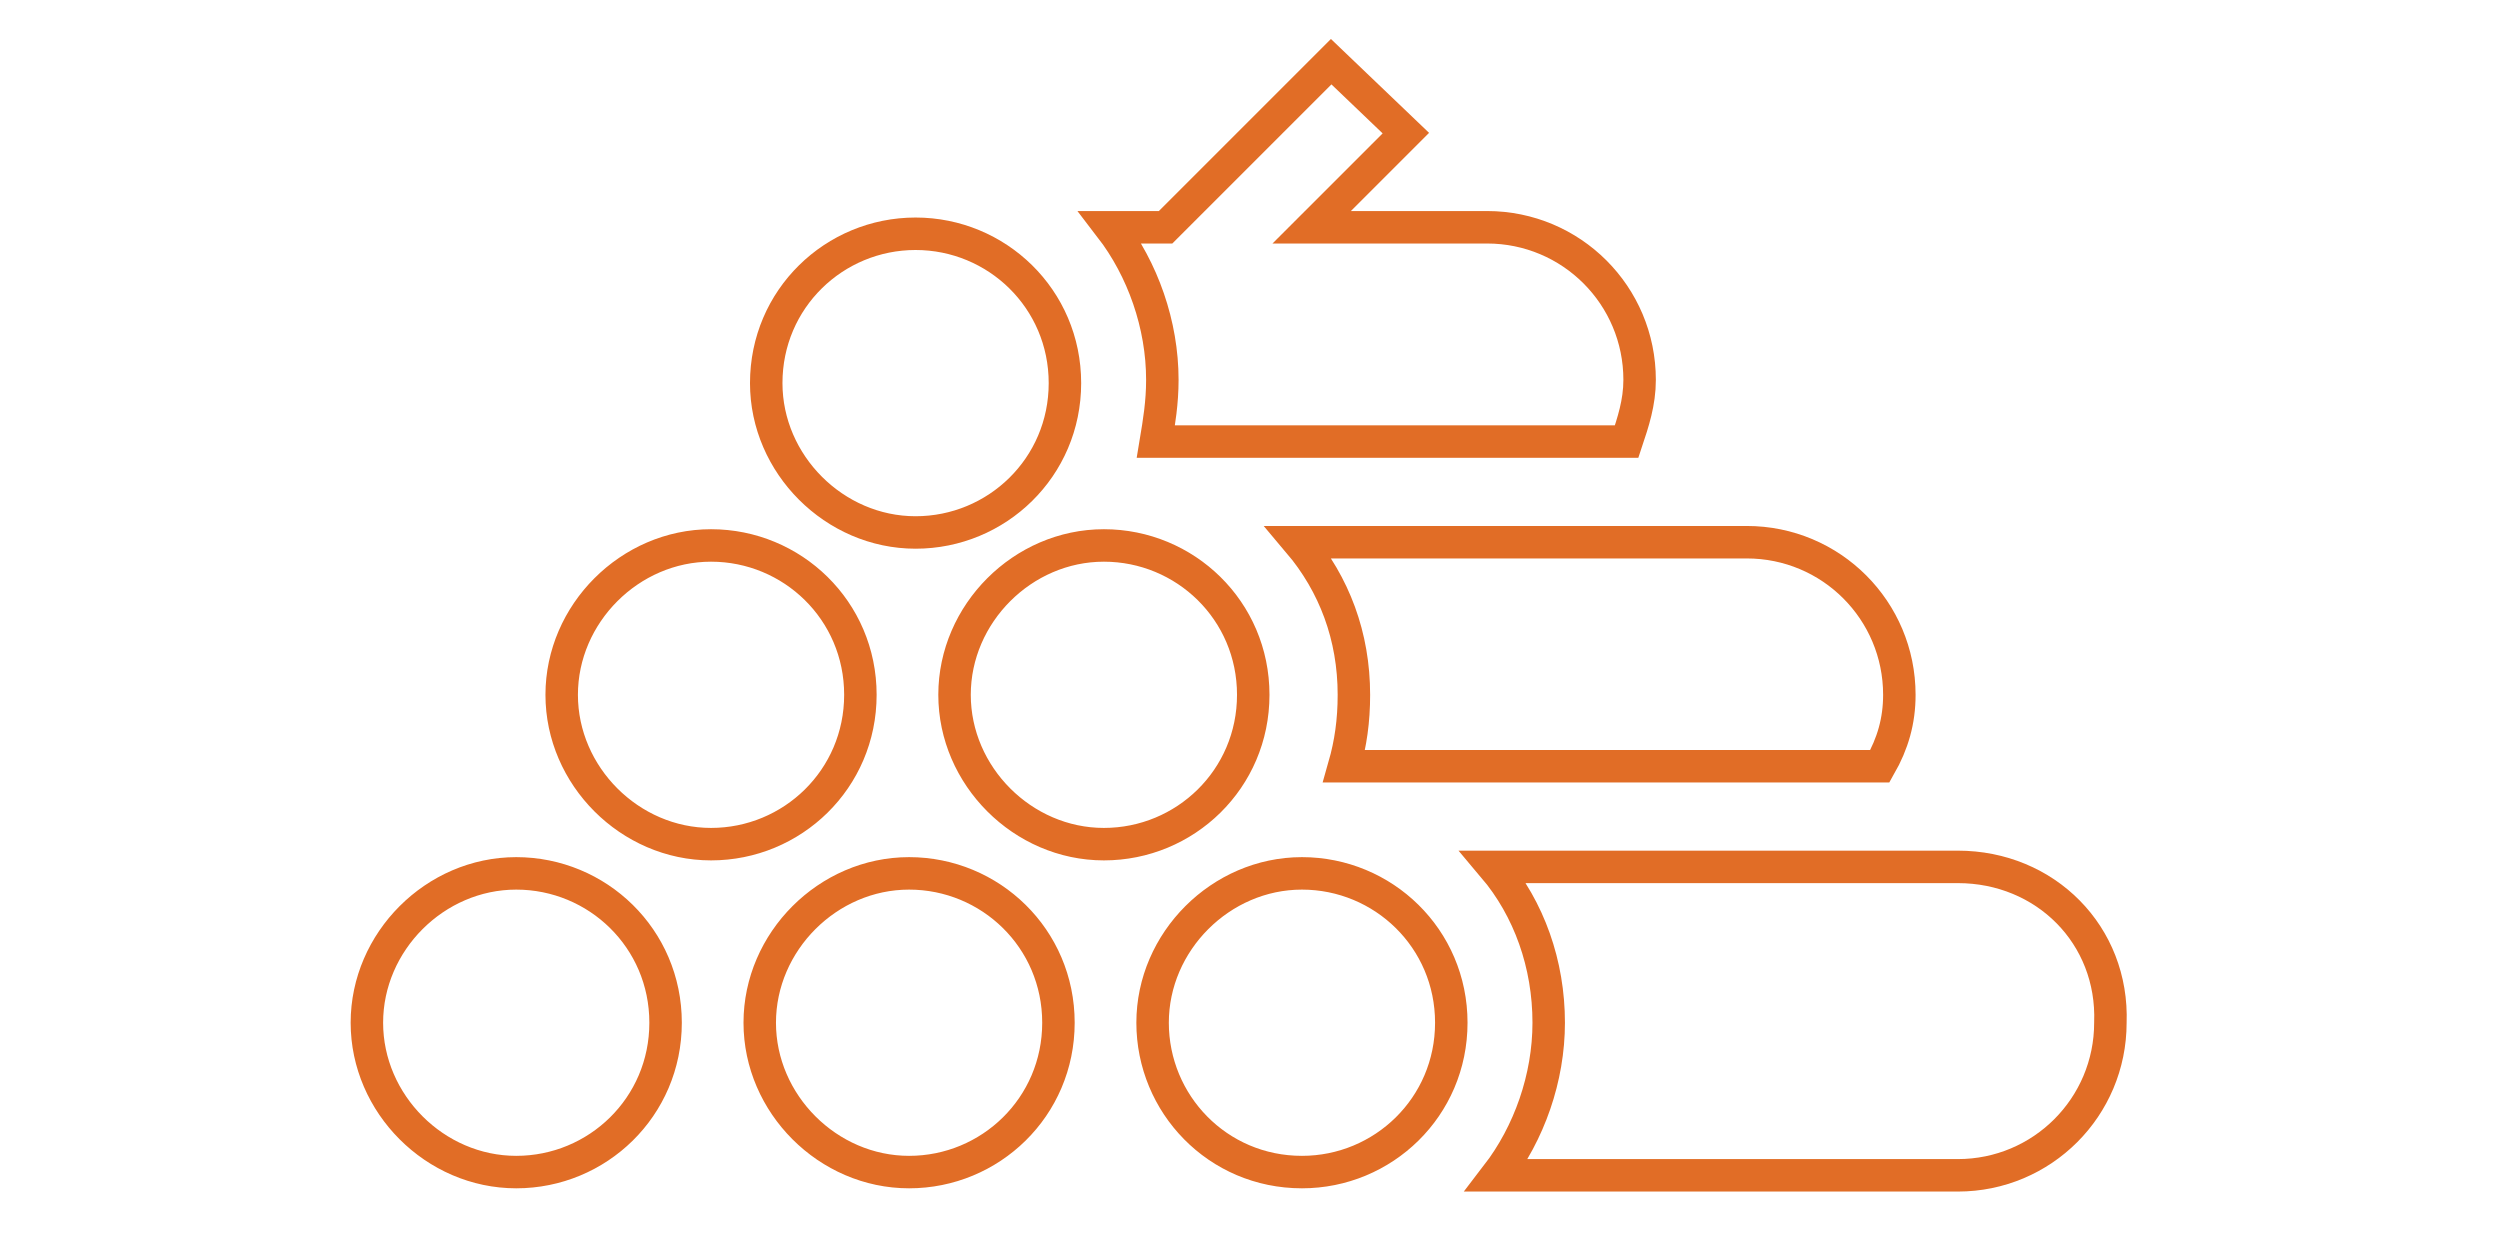 <?xml version="1.0" encoding="UTF-8"?> <!-- Generator: Adobe Illustrator 24.0.1, SVG Export Plug-In . SVG Version: 6.00 Build 0) --> <svg xmlns="http://www.w3.org/2000/svg" xmlns:xlink="http://www.w3.org/1999/xlink" version="1.1" id="Layer_1" x="0px" y="0px" viewBox="0 0 77 38" style="enable-background:new 0 0 77 38;" xml:space="preserve"> <style type="text/css"> .st0{fill:none;stroke:#E16D26;stroke-miterlimit:10;} </style> <g> <g> <path class="st0" d="M34.2,7c1,1.3,1.6,3,1.6,4.7c0,0.7-0.1,1.3-0.2,1.9h14.5c0.2-0.6,0.4-1.2,0.4-1.9c0-2.6-2.1-4.7-4.7-4.7h-5.4 l2.9-2.9L41,1.9L35.9,7H34.2z"></path> <path class="st0" d="M41.7,21.4c0,0.8-0.1,1.5-0.3,2.2h16.5c0.4-0.7,0.6-1.4,0.6-2.2c0-2.6-2.1-4.7-4.7-4.7H40 C41.1,18,41.7,19.6,41.7,21.4"></path> <path class="st0" d="M60.3,26.7H46c1.1,1.3,1.7,3,1.7,4.8c0,1.7-0.6,3.4-1.6,4.7h14.2c2.6,0,4.7-2.1,4.7-4.7 C65.1,28.8,63,26.7,60.3,26.7"></path> <path class="st0" d="M44.7,31.5c0,2.6-2.1,4.6-4.6,4.6c-2.6,0-4.6-2.1-4.6-4.6s2.1-4.6,4.6-4.6C42.6,26.9,44.7,28.9,44.7,31.5"></path> <path class="st0" d="M20.5,31.5c0,2.6-2.1,4.6-4.6,4.6s-4.6-2.1-4.6-4.6s2.1-4.6,4.6-4.6S20.5,28.9,20.5,31.5"></path> <path class="st0" d="M32.6,31.5c0,2.6-2.1,4.6-4.6,4.6s-4.6-2.1-4.6-4.6s2.1-4.6,4.6-4.6S32.6,28.9,32.6,31.5"></path> <path class="st0" d="M26.5,21.4c0,2.6-2.1,4.6-4.6,4.6s-4.6-2.1-4.6-4.6s2.1-4.6,4.6-4.6S26.5,18.8,26.5,21.4"></path> <path class="st0" d="M38.6,21.4c0,2.6-2.1,4.6-4.6,4.6s-4.6-2.1-4.6-4.6s2.1-4.6,4.6-4.6S38.6,18.8,38.6,21.4"></path> <path class="st0" d="M32.8,11.8c0,2.6-2.1,4.6-4.6,4.6s-4.6-2.1-4.6-4.6c0-2.6,2.1-4.6,4.6-4.6S32.8,9.2,32.8,11.8"></path> </g> </g> </svg> 